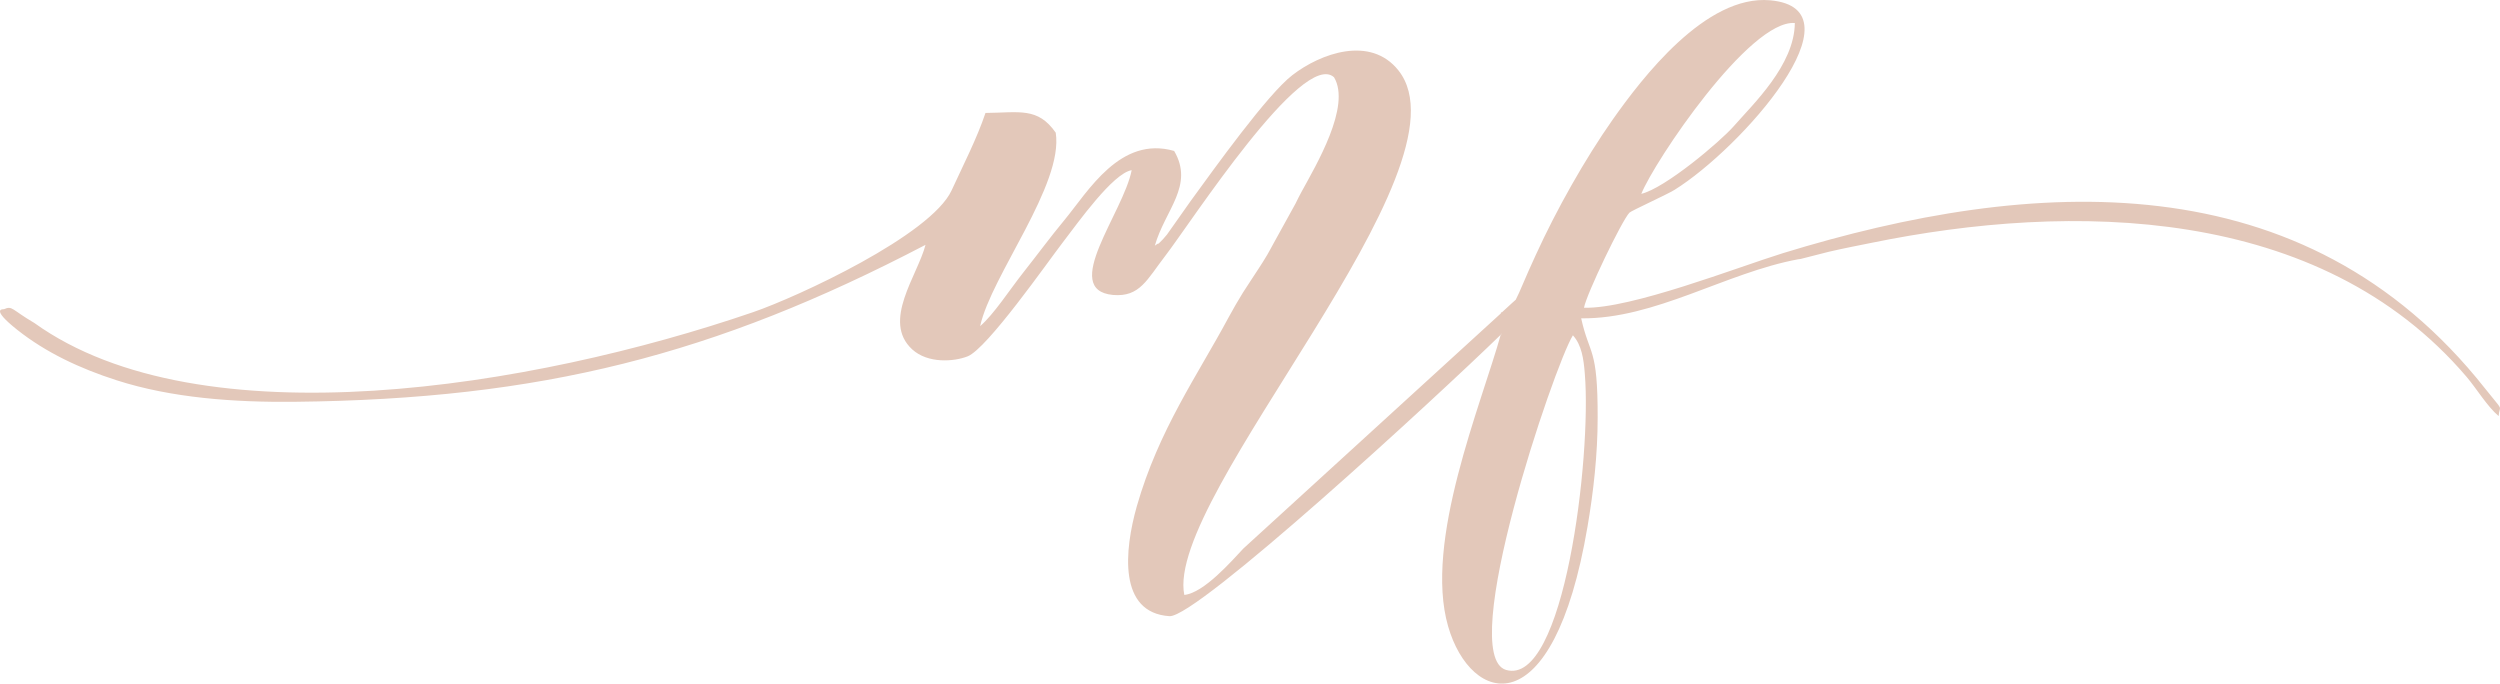 <?xml version="1.0" encoding="UTF-8"?>
<svg xmlns="http://www.w3.org/2000/svg" width="128" height="35" viewBox="0 0 128 35" fill="none">
  <path fill-rule="evenodd" clip-rule="evenodd" d="M84.034 9.928C84.69 8.28 89.576 0.992 91.895 1.179C91.878 3.336 89.746 5.341 88.775 6.454C88.084 7.244 85.253 9.639 84.025 9.928M80.538 17.174C80.981 17.667 81.084 18.372 81.143 19.145C81.493 23.375 80.086 35.166 77.11 34.3C74.543 33.544 79.566 18.737 80.529 17.174H80.538ZM76.871 17.106C73.537 20.351 61.276 31.633 59.878 31.548C57.243 31.378 57.567 28.175 58.206 25.916C59.323 22.016 61.319 19.205 62.896 16.265C63.16 15.773 63.365 15.433 63.638 14.983C63.962 14.473 64.115 14.261 64.448 13.742C64.61 13.488 64.704 13.352 64.883 13.046C65.036 12.791 65.028 12.774 65.207 12.46L66.332 10.421C66.435 10.209 66.537 10.005 66.631 9.835C67.381 8.459 69.189 5.434 68.302 3.956C66.707 2.512 60.961 11.415 59.664 13.097C58.727 14.312 58.36 15.22 56.987 15.102C54.267 14.847 57.524 10.88 57.942 8.713C56.987 8.866 55.188 11.406 54.429 12.392C53.619 13.445 50.55 17.845 49.543 18.245C48.853 18.517 47.514 18.627 46.704 17.888C45.135 16.444 46.985 14.099 47.386 12.536C36.574 18.185 27.689 20.436 15.104 20.572C12 20.606 8.786 20.377 5.964 19.468C4.088 18.865 2.348 18.049 0.882 16.886C-0.551 15.747 0.191 15.841 0.2 15.832C0.643 15.637 0.583 15.849 1.76 16.537C10.278 22.654 27.28 19.85 38.553 15.985C40.829 15.204 47.667 12.043 48.725 9.741C49.33 8.425 50.029 7.065 50.456 5.783C52.204 5.766 53.133 5.477 54.054 6.794C54.463 9.461 50.754 14.099 50.183 16.699C50.899 16.078 51.666 14.872 52.417 13.921C53.116 13.037 53.764 12.154 54.489 11.279C55.725 9.784 57.354 6.938 60.116 7.728C61.157 9.503 59.647 10.752 59.127 12.579C59.545 12.273 59.051 12.74 59.537 12.256C59.579 12.213 59.707 12.06 59.75 12.009L60.961 10.293C62.197 8.595 64.9 4.823 66.17 3.846C67.611 2.733 70.169 1.799 71.602 3.608C75.567 8.611 59.613 25.389 60.636 30.46C61.643 30.358 63.058 28.727 63.663 28.082C63.689 28.056 73.938 18.703 76.846 16.044V16.002L76.905 15.985C77.34 15.586 77.596 15.348 77.605 15.348C77.818 14.949 78.065 14.278 78.628 13.063C79.702 10.71 81.152 8.144 82.559 6.139C84.068 3.999 87.334 -0.283 90.633 0.015C95.476 0.448 89.158 7.592 85.731 9.724C85.381 9.945 83.531 10.786 83.428 10.888C83.045 11.279 81.228 15.051 81.1 15.756C83.496 15.824 88.936 13.691 91.29 12.961C104.02 9.053 117.961 8.153 127.23 19.884C128.253 21.175 127.98 20.666 127.929 21.303C127.332 20.793 126.829 19.935 126.292 19.298C118.763 10.463 106.032 10.344 95.817 12.434C95.101 12.579 94.394 12.714 93.626 12.893L92.194 13.258C92.194 13.258 92.108 13.267 92.066 13.275C88.357 13.963 84.733 16.342 80.956 16.299C81.39 18.245 81.808 17.743 81.8 21.388C81.8 23.265 81.587 25.168 81.28 26.969C79.523 37.324 75.294 36.067 74.143 32.066C72.889 27.716 75.84 20.725 76.854 17.081L76.871 17.106Z" fill="#E3C8BA"></path>
</svg>
